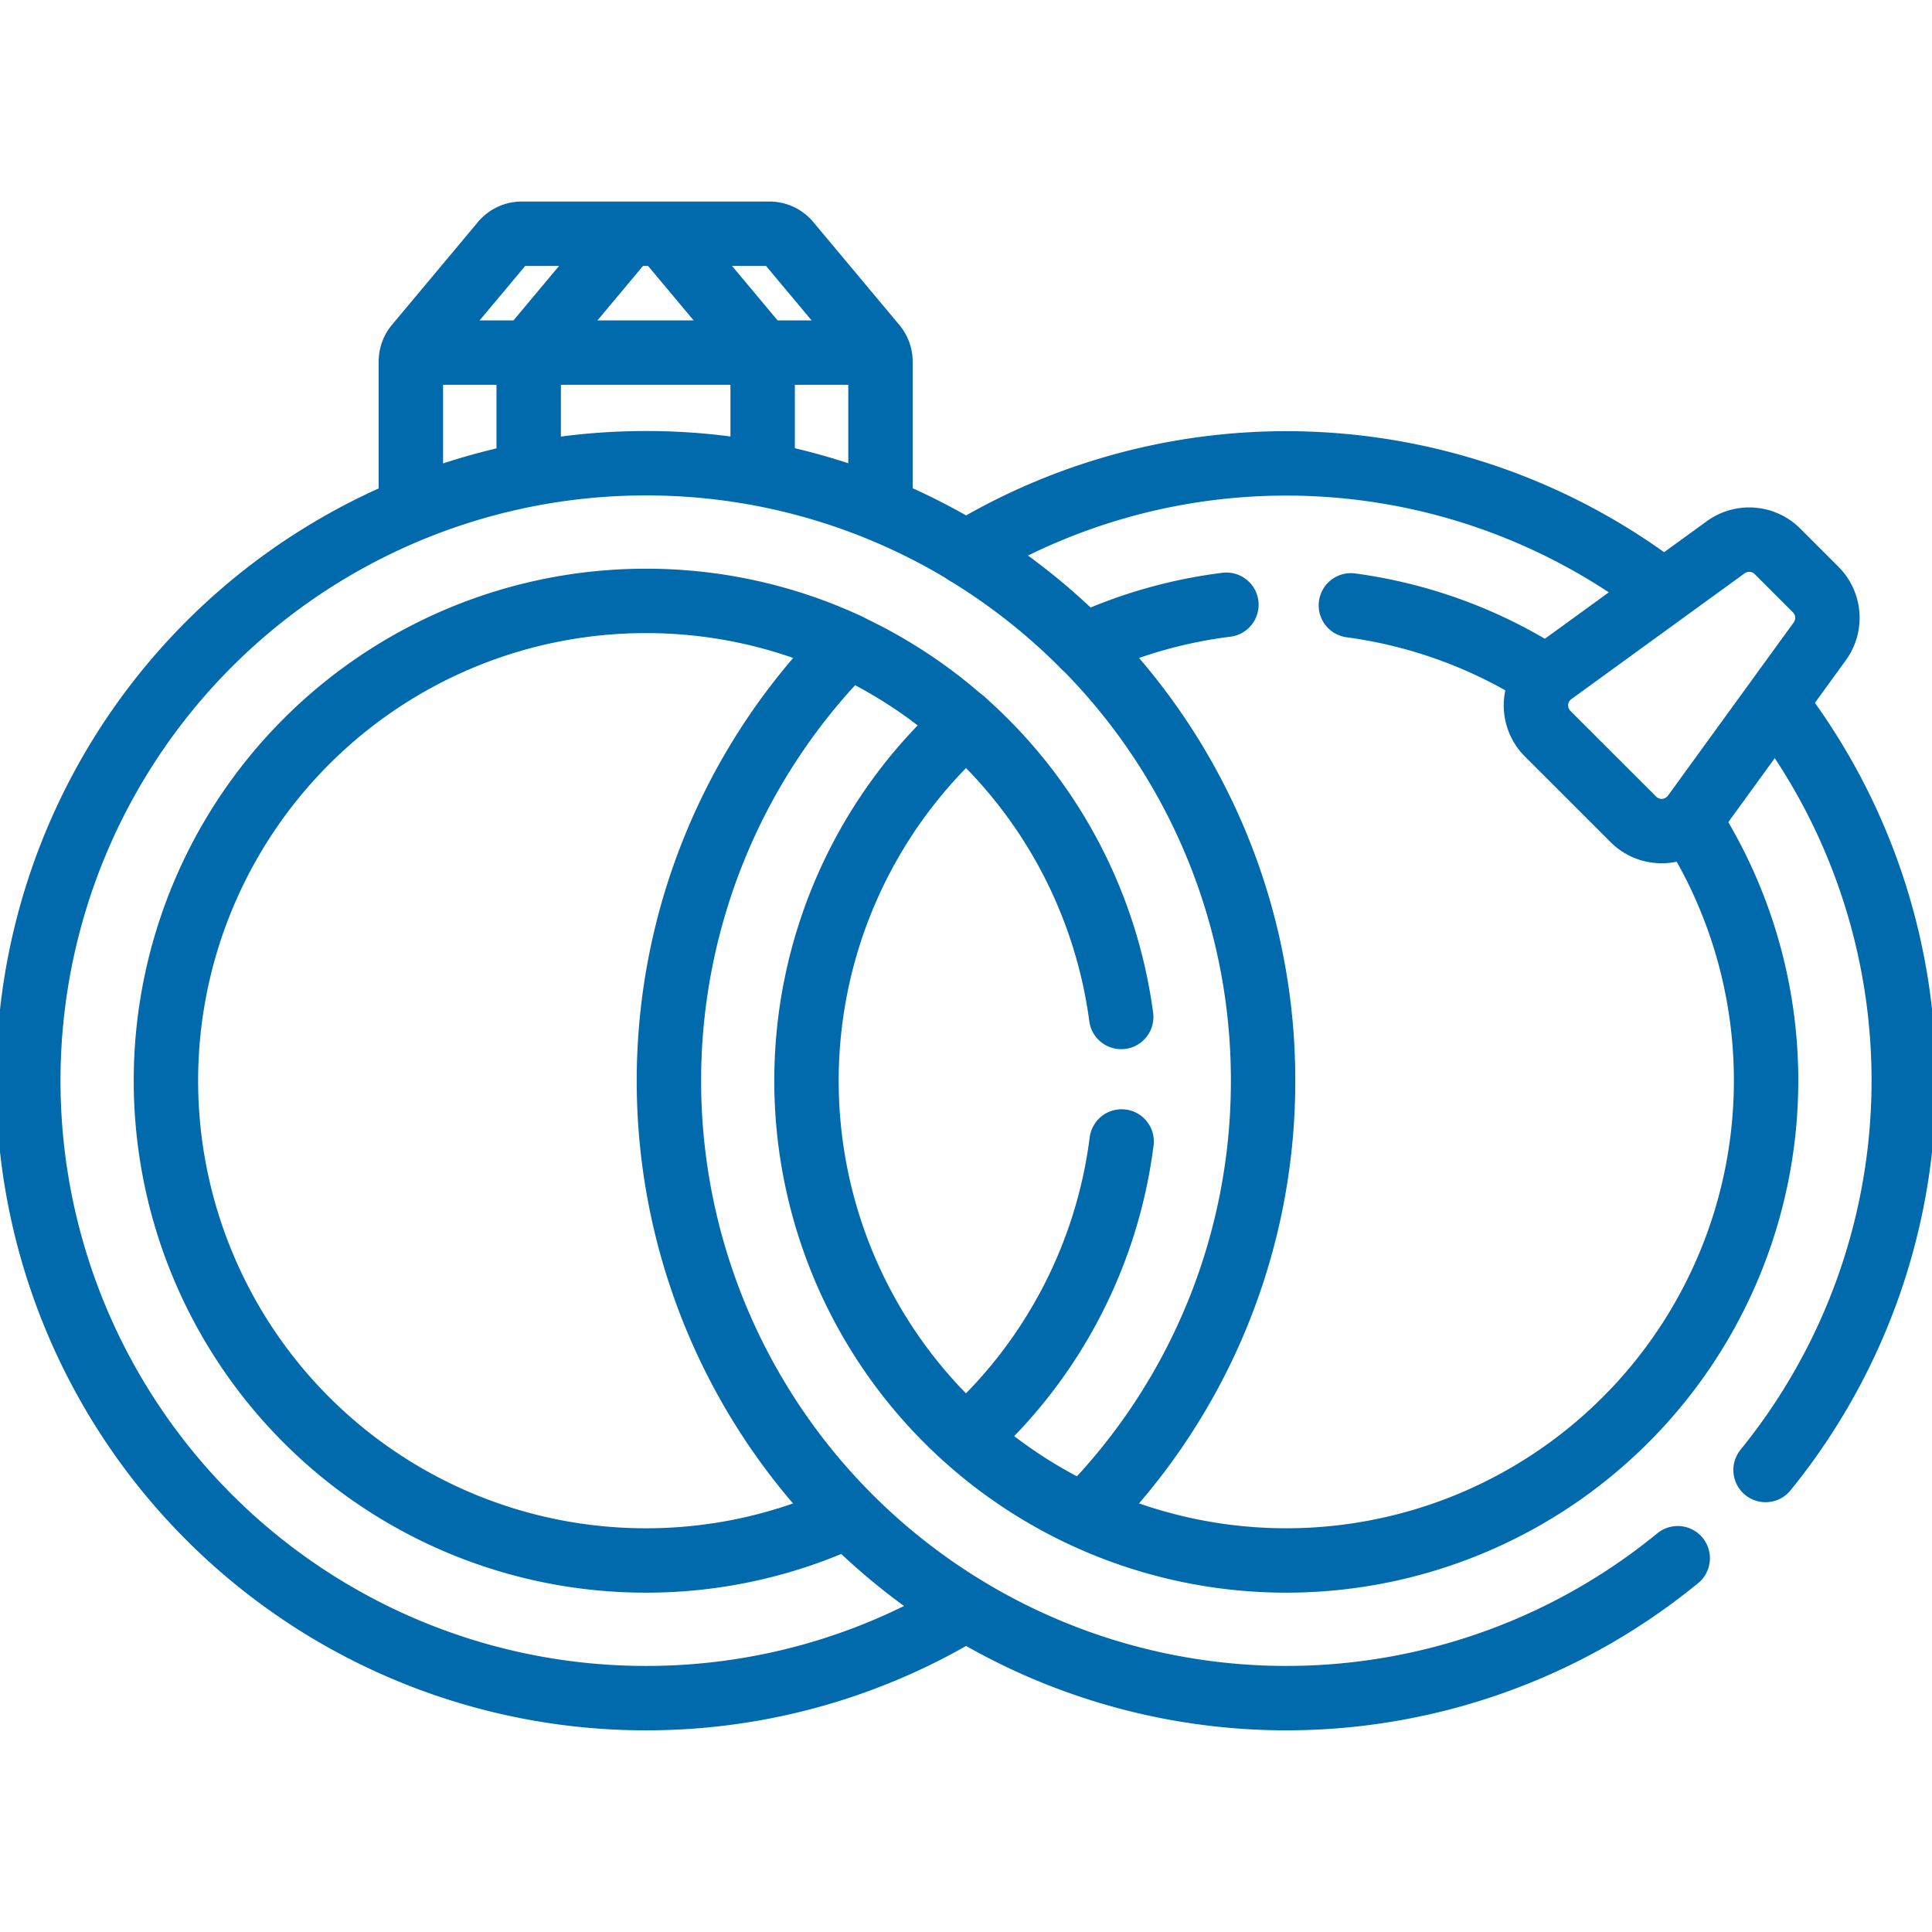 <?xml version="1.0" encoding="UTF-8"?> <svg xmlns="http://www.w3.org/2000/svg" xmlns:xlink="http://www.w3.org/1999/xlink" width="60" height="60" viewBox="0 0 60 60"><defs><clipPath id="clip-path"><rect id="Icon" width="60" height="60" transform="translate(1250 2480)" fill="#fff"></rect></clipPath><clipPath id="clip-path-2"><path id="path6543" d="M0-60H60V0H0Z"></path></clipPath></defs><g id="Jewelry" transform="translate(-1250 -2480)" clip-path="url(#clip-path)"><g id="g6537" transform="translate(1250 2540)"><g id="g6539"><g id="g6541" clip-path="url(#clip-path-2)"><g id="g6547" transform="translate(12.76 -44.641)"><path id="path6549" d="M0,0V-4.129a.772.772,0,0,1,.18-.5l2.676-3.2A.772.772,0,0,1,3.448-8.1h7.688a.772.772,0,0,1,.592.276l2.676,3.2a.772.772,0,0,1,.18.5V0" fill="none" stroke="#006aac" stroke-linecap="round" stroke-linejoin="round" stroke-miterlimit="10" stroke-width="2"></path></g><g id="g6551" transform="translate(20.829 -52.46)"><path id="path6553" d="M0,0,2.676,3.2a.771.771,0,0,1,.18.5V6.853" fill="none" stroke="#006aac" stroke-linecap="round" stroke-linejoin="round" stroke-miterlimit="10" stroke-width="2"></path></g><g id="g6555" transform="translate(16.419 -45.607)"><path id="path6557" d="M0,0V-3.163a.772.772,0,0,1,.18-.5l2.676-3.2" fill="none" stroke="#006aac" stroke-linecap="round" stroke-linejoin="round" stroke-miterlimit="10" stroke-width="2"></path></g><g id="g6559" transform="translate(13.428 -49.05)"><path id="path6561" d="M0,0H13.248" fill="none" stroke="#006aac" stroke-linecap="round" stroke-linejoin="round" stroke-miterlimit="10" stroke-width="2"></path></g><g id="g6563" transform="translate(34.833 -24.551)"><path id="path6565" d="M0,0A14.866,14.866,0,0,1-4.709,9.093M-8.723,11.73a14.847,14.847,0,0,1-6.057,1.283,14.9,14.9,0,0,1-14.9-14.9,14.9,14.9,0,0,1,14.9-14.9A14.84,14.84,0,0,1-8.49-15.4m3.564,2.336A14.872,14.872,0,0,1-.013-3.866M-1.025,11.471A19.11,19.11,0,0,0,4.393-1.886,19.113,19.113,0,0,0-1.176-15.4m-3.659-2.885a19.084,19.084,0,0,0-9.946-2.778A19.173,19.173,0,0,0-33.954-1.886,19.173,19.173,0,0,0-14.781,17.288a19.085,19.085,0,0,0,9.7-2.63" fill="none" stroke="#006aac" stroke-linecap="round" stroke-linejoin="round" stroke-miterlimit="10" stroke-width="2"></path></g><g id="g6567" transform="translate(52.579 -34.344)"><path id="path6569" d="M0,0A14.9,14.9,0,0,1-2.1,18.443a14.9,14.9,0,0,1-21.069,0,14.9,14.9,0,0,1,0-21.071q.287-.287.587-.555A14.874,14.874,0,0,0-26.237-5.6a19.172,19.172,0,0,0,.048,27.067A19.176,19.176,0,0,0-.476,22.736" fill="none" stroke="#006aac" stroke-linecap="round" stroke-linejoin="round" stroke-miterlimit="10" stroke-width="2"></path></g><g id="g6571" transform="translate(41.953 -41.2)"><path id="path6573" d="M0,0A14.842,14.842,0,0,1,5.892,2.126" fill="none" stroke="#006aac" stroke-linecap="round" stroke-linejoin="round" stroke-miterlimit="10" stroke-width="2"></path></g><g id="g6575" transform="translate(51.321 -41.876)"><path id="path6577" d="M0,0A19.2,19.2,0,0,0-21.324-.955a19.219,19.219,0,0,1,3.658,2.884A14.861,14.861,0,0,1-13.234.657" fill="none" stroke="#006aac" stroke-linecap="round" stroke-linejoin="round" stroke-miterlimit="10" stroke-width="2"></path></g><g id="g6579" transform="translate(54.831 -14.348)"><path id="path6581" d="M0,0A19.182,19.182,0,0,0,.5-23.543" fill="none" stroke="#006aac" stroke-linecap="round" stroke-linejoin="round" stroke-miterlimit="10" stroke-width="2"></path></g><g id="g6583" transform="translate(55.202 -42.877)"><path id="path6585" d="M0,0,1.186,1.186a1.242,1.242,0,0,1,.127,1.608l-3.906,5.38a1.242,1.242,0,0,1-1.884.149l-2.661-2.66a1.242,1.242,0,0,1,.149-1.884l5.38-3.906A1.242,1.242,0,0,1,0,0Z" fill="none" stroke="#006aac" stroke-linecap="round" stroke-linejoin="round" stroke-miterlimit="10" stroke-width="2"></path></g></g></g></g></g></svg> 